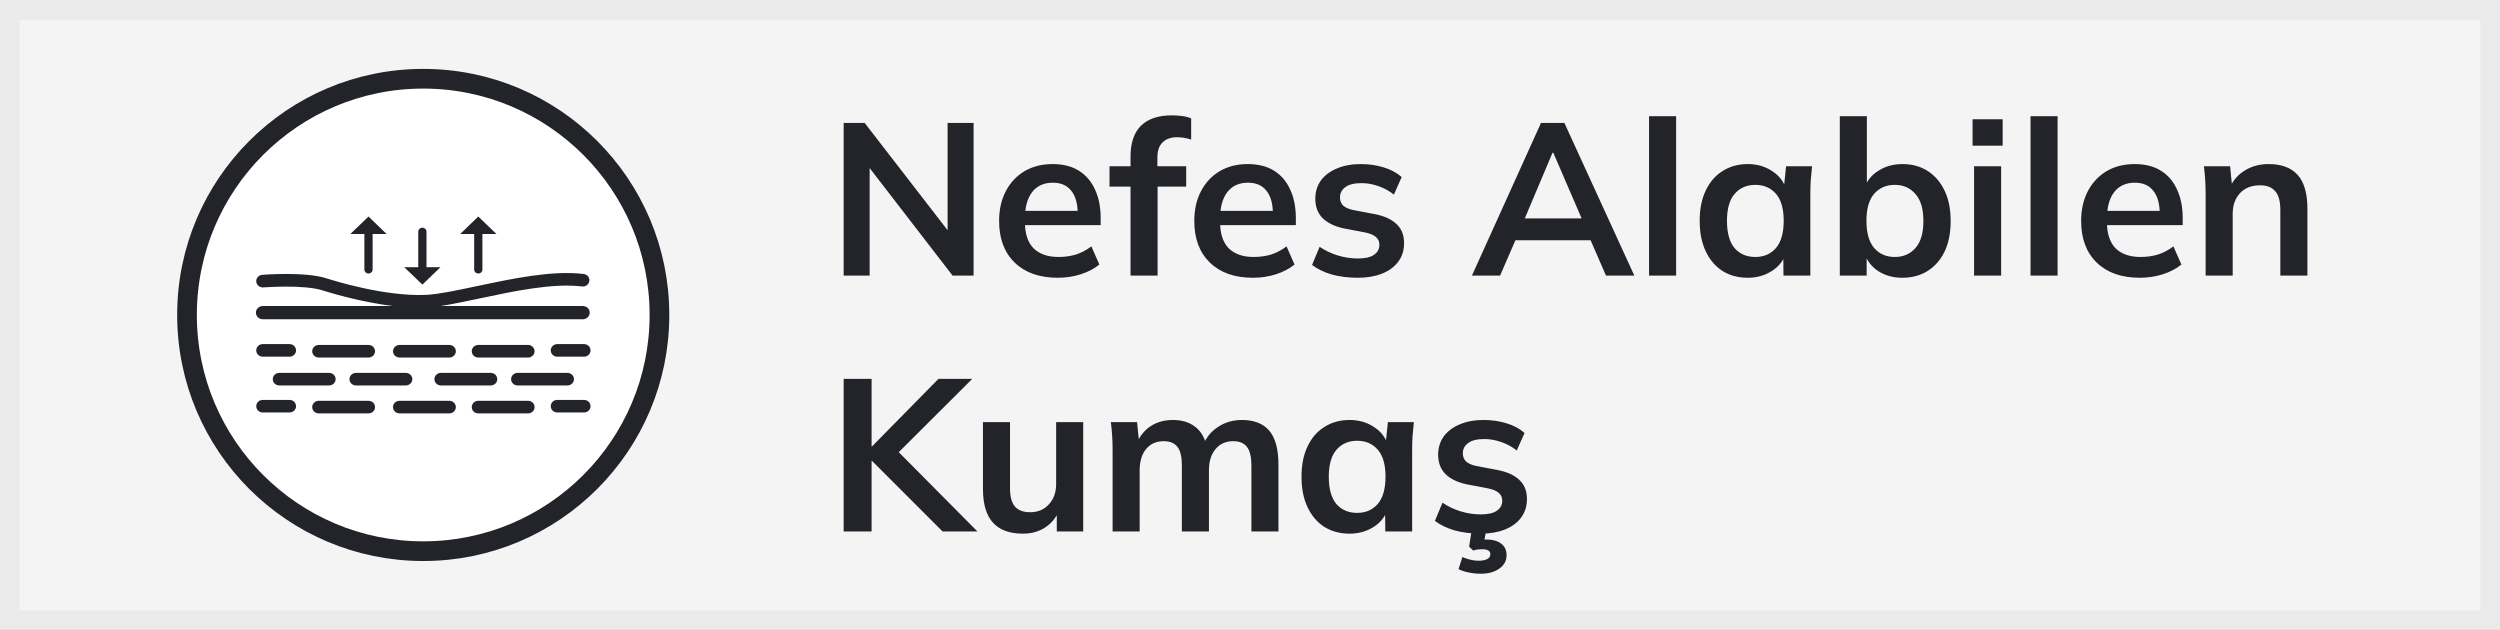 <svg width="127" height="32" viewBox="0 0 127 32" fill="none" xmlns="http://www.w3.org/2000/svg">
<rect x="0" y="0" width="127" height="32" fill="#808080" stroke="none"/>
<rect x="0.5" y="0.5" width="126" height="31" fill="#F4F4F5"/>
<rect x="0.5" y="0.5" width="126" height="31" stroke="#EAEAEA"/>
<circle cx="21.5" cy="16" r="12" fill="white" stroke="#22242A"/>
<g clip-path="url(#clip0_10_16166)">
<path d="M18.72 13.894C18.602 13.894 18.51 13.802 18.51 13.692V11.768C18.51 11.656 18.605 11.567 18.72 11.567C18.834 11.567 18.929 11.658 18.929 11.768V13.692C18.929 13.805 18.834 13.894 18.72 13.894Z" fill="#22242A"/>
<path d="M17.798 11.887H19.639L18.72 11L17.798 11.887Z" fill="#22242A"/>
<path d="M24.297 13.894C24.18 13.894 24.088 13.802 24.088 13.692V11.768C24.088 11.656 24.183 11.567 24.297 11.567C24.412 11.567 24.506 11.658 24.506 11.768V13.692C24.506 13.805 24.414 13.894 24.297 13.894Z" fill="#22242A"/>
<path d="M23.378 11.887H25.219L24.297 11L23.378 11.887Z" fill="#22242A"/>
<path d="M21.457 13.894C21.339 13.894 21.247 13.802 21.247 13.692V11.768C21.247 11.656 21.342 11.567 21.457 11.567C21.571 11.567 21.666 11.658 21.666 11.768V13.692C21.666 13.805 21.571 13.894 21.457 13.894Z" fill="#22242A"/>
<path d="M22.375 13.574H20.535L21.457 14.458L22.375 13.574Z" fill="#22242A"/>
<path d="M21.303 15.498C19.197 15.498 16.734 14.721 16.446 14.63C15.444 14.305 13.385 14.466 13.366 14.469C13.262 14.477 13.168 14.401 13.156 14.299C13.148 14.197 13.226 14.108 13.332 14.098C13.419 14.09 15.491 13.928 16.569 14.278C16.868 14.374 19.552 15.218 21.655 15.119C22.308 15.086 23.258 14.885 24.266 14.67C26.04 14.294 28.051 13.864 29.634 14.055C29.74 14.068 29.816 14.16 29.802 14.262C29.788 14.364 29.693 14.436 29.587 14.423C28.07 14.24 26.093 14.662 24.35 15.033C23.283 15.258 22.362 15.455 21.675 15.489C21.555 15.495 21.429 15.498 21.303 15.498Z" fill="#22242A"/>
<path d="M21.303 15.632C19.259 15.632 16.863 14.904 16.402 14.756C15.435 14.442 13.399 14.6 13.38 14.6C13.198 14.614 13.036 14.485 13.017 14.31C13.003 14.13 13.134 13.98 13.316 13.961C13.338 13.961 15.483 13.781 16.611 14.146C16.907 14.243 19.563 15.078 21.647 14.979C22.295 14.947 23.236 14.745 24.236 14.533L24.266 14.528C26.04 14.152 28.053 13.724 29.651 13.918C29.835 13.942 29.964 14.101 29.939 14.275C29.927 14.358 29.883 14.436 29.813 14.487C29.743 14.541 29.657 14.563 29.567 14.552C28.078 14.372 26.118 14.788 24.389 15.156L24.347 15.164C23.289 15.387 22.373 15.584 21.68 15.618C21.557 15.624 21.429 15.627 21.3 15.627L21.303 15.632ZM14.53 14.294C15.187 14.294 15.974 14.337 16.491 14.504C16.944 14.646 19.301 15.363 21.303 15.363C21.426 15.363 21.549 15.361 21.669 15.355C22.337 15.32 23.241 15.13 24.289 14.909L24.319 14.904C26.082 14.528 28.065 14.106 29.603 14.291C29.631 14.294 29.659 14.275 29.662 14.246C29.665 14.219 29.645 14.192 29.615 14.189C28.067 14.004 26.079 14.423 24.328 14.796L24.297 14.802C23.286 15.017 22.334 15.221 21.663 15.253C19.532 15.355 16.826 14.504 16.527 14.404C15.472 14.06 13.369 14.229 13.349 14.229C13.318 14.232 13.296 14.256 13.299 14.286C13.299 14.31 13.33 14.334 13.357 14.332C13.363 14.332 13.883 14.289 14.533 14.289L14.53 14.294Z" fill="#22242A"/>
<path d="M29.612 16.083H13.349C13.232 16.083 13.14 15.992 13.14 15.882C13.14 15.772 13.235 15.68 13.349 15.68H29.609C29.726 15.68 29.819 15.772 29.819 15.882C29.819 15.992 29.726 16.083 29.612 16.083Z" fill="#22242A"/>
<path d="M29.612 16.218H13.349C13.156 16.218 13 16.067 13 15.882C13 15.696 13.156 15.546 13.349 15.546H29.609C29.802 15.546 29.958 15.696 29.958 15.882C29.958 16.067 29.802 16.218 29.612 16.218ZM13.349 15.815C13.313 15.815 13.279 15.847 13.279 15.882C13.279 15.917 13.31 15.949 13.349 15.949H29.612C29.648 15.949 29.679 15.919 29.679 15.882C29.679 15.844 29.648 15.815 29.609 15.815H13.349Z" fill="#22242A"/>
<path d="M14.706 17.985H13.349C13.243 17.985 13.156 17.902 13.156 17.8C13.156 17.698 13.243 17.615 13.349 17.615H14.706C14.813 17.615 14.899 17.698 14.899 17.8C14.899 17.902 14.813 17.985 14.706 17.985Z" fill="#22242A"/>
<path d="M14.706 18.12H13.349C13.165 18.12 13.017 17.977 13.017 17.8C13.017 17.623 13.165 17.48 13.349 17.48H14.706C14.891 17.48 15.039 17.623 15.039 17.8C15.039 17.977 14.891 18.12 14.706 18.12ZM13.349 17.749C13.321 17.749 13.296 17.771 13.296 17.8C13.296 17.83 13.321 17.851 13.349 17.851H14.706C14.734 17.851 14.759 17.83 14.759 17.8C14.759 17.771 14.734 17.749 14.706 17.749H13.349Z" fill="#22242A"/>
<path d="M14.706 20.82H13.349C13.243 20.82 13.156 20.737 13.156 20.635C13.156 20.532 13.243 20.449 13.349 20.449H14.706C14.813 20.449 14.899 20.532 14.899 20.635C14.899 20.737 14.813 20.82 14.706 20.82Z" fill="#22242A"/>
<path d="M14.706 20.954H13.349C13.165 20.954 13.017 20.812 13.017 20.635C13.017 20.457 13.165 20.315 13.349 20.315H14.706C14.891 20.315 15.039 20.457 15.039 20.635C15.039 20.812 14.891 20.954 14.706 20.954ZM13.349 20.584C13.321 20.584 13.296 20.605 13.296 20.635C13.296 20.664 13.321 20.686 13.349 20.686H14.706C14.734 20.686 14.759 20.662 14.759 20.635C14.759 20.608 14.734 20.584 14.706 20.584H13.349Z" fill="#22242A"/>
<path d="M16.717 19.447H14.19C14.084 19.447 13.997 19.364 13.997 19.262C13.997 19.16 14.084 19.076 14.19 19.076H16.717C16.823 19.076 16.91 19.16 16.91 19.262C16.91 19.364 16.826 19.447 16.717 19.447Z" fill="#22242A"/>
<path d="M16.717 19.581H14.19C14.005 19.581 13.857 19.439 13.857 19.262C13.857 19.084 14.005 18.942 14.19 18.942H16.717C16.902 18.942 17.05 19.084 17.05 19.262C17.05 19.439 16.902 19.581 16.717 19.581ZM14.19 19.211C14.162 19.211 14.137 19.232 14.137 19.262C14.137 19.291 14.159 19.313 14.19 19.313H16.717C16.748 19.313 16.77 19.291 16.77 19.262C16.77 19.232 16.745 19.211 16.717 19.211H14.19Z" fill="#22242A"/>
<path d="M20.613 19.447H18.086C17.98 19.447 17.893 19.364 17.893 19.262C17.893 19.16 17.98 19.076 18.086 19.076H20.613C20.719 19.076 20.806 19.16 20.806 19.262C20.806 19.364 20.719 19.447 20.613 19.447Z" fill="#22242A"/>
<path d="M20.613 19.581H18.086C17.901 19.581 17.753 19.439 17.753 19.262C17.753 19.084 17.901 18.942 18.086 18.942H20.613C20.798 18.942 20.946 19.084 20.946 19.262C20.946 19.439 20.798 19.581 20.613 19.581ZM18.086 19.211C18.058 19.211 18.033 19.232 18.033 19.262C18.033 19.291 18.055 19.313 18.086 19.313H20.613C20.641 19.313 20.666 19.291 20.666 19.262C20.666 19.232 20.644 19.211 20.613 19.211H18.086Z" fill="#22242A"/>
<path d="M18.72 18.029H16.192C16.086 18.029 15.999 17.945 15.999 17.843C15.999 17.741 16.086 17.658 16.192 17.658H18.72C18.826 17.658 18.912 17.741 18.912 17.843C18.912 17.945 18.826 18.029 18.72 18.029Z" fill="#22242A"/>
<path d="M18.72 18.163H16.192C16.008 18.163 15.86 18.02 15.86 17.843C15.86 17.666 16.008 17.523 16.192 17.523H18.72C18.904 17.523 19.052 17.666 19.052 17.843C19.052 18.02 18.904 18.163 18.72 18.163ZM16.192 17.792C16.164 17.792 16.139 17.816 16.139 17.843C16.139 17.87 16.162 17.894 16.192 17.894H18.72C18.748 17.894 18.773 17.873 18.773 17.843C18.773 17.814 18.748 17.792 18.72 17.792H16.192Z" fill="#22242A"/>
<path d="M18.72 20.866H16.192C16.086 20.866 15.999 20.782 15.999 20.68C15.999 20.578 16.086 20.495 16.192 20.495H18.72C18.826 20.495 18.912 20.578 18.912 20.68C18.912 20.782 18.826 20.866 18.72 20.866Z" fill="#22242A"/>
<path d="M18.72 21H16.192C16.008 21 15.86 20.858 15.86 20.68C15.86 20.503 16.008 20.36 16.192 20.36H18.72C18.904 20.36 19.052 20.503 19.052 20.68C19.052 20.858 18.904 21 18.72 21ZM16.192 20.629C16.164 20.629 16.139 20.651 16.139 20.68C16.139 20.71 16.164 20.731 16.192 20.731H18.72C18.748 20.731 18.773 20.707 18.773 20.68C18.773 20.653 18.748 20.629 18.72 20.629H16.192Z" fill="#22242A"/>
<path d="M29.668 17.985H28.31C28.204 17.985 28.118 17.902 28.118 17.8C28.118 17.698 28.204 17.615 28.31 17.615H29.668C29.774 17.615 29.86 17.698 29.86 17.8C29.86 17.902 29.774 17.985 29.668 17.985Z" fill="#22242A"/>
<path d="M29.668 18.12H28.31C28.126 18.12 27.978 17.977 27.978 17.8C27.978 17.623 28.126 17.48 28.31 17.48H29.668C29.852 17.48 30 17.623 30 17.8C30 17.977 29.852 18.12 29.668 18.12ZM28.31 17.749C28.282 17.749 28.257 17.773 28.257 17.8C28.257 17.827 28.282 17.851 28.31 17.851H29.668C29.696 17.851 29.721 17.83 29.721 17.8C29.721 17.771 29.696 17.749 29.668 17.749H28.31Z" fill="#22242A"/>
<path d="M29.668 20.82H28.31C28.204 20.82 28.118 20.737 28.118 20.635C28.118 20.532 28.204 20.449 28.31 20.449H29.668C29.774 20.449 29.86 20.532 29.86 20.635C29.86 20.737 29.774 20.82 29.668 20.82Z" fill="#22242A"/>
<path d="M29.668 20.954H28.31C28.126 20.954 27.978 20.812 27.978 20.635C27.978 20.457 28.126 20.315 28.31 20.315H29.668C29.852 20.315 30 20.457 30 20.635C30 20.812 29.852 20.954 29.668 20.954ZM28.31 20.584C28.282 20.584 28.257 20.608 28.257 20.635C28.257 20.662 28.282 20.686 28.31 20.686H29.668C29.696 20.686 29.721 20.662 29.721 20.635C29.721 20.608 29.698 20.584 29.668 20.584H28.31Z" fill="#22242A"/>
<path d="M28.824 19.447H26.297C26.191 19.447 26.104 19.364 26.104 19.262C26.104 19.16 26.191 19.076 26.297 19.076H28.824C28.93 19.076 29.017 19.16 29.017 19.262C29.017 19.364 28.93 19.447 28.824 19.447Z" fill="#22242A"/>
<path d="M28.824 19.581H26.297C26.112 19.581 25.964 19.439 25.964 19.262C25.964 19.084 26.112 18.942 26.297 18.942H28.824C29.009 18.942 29.157 19.084 29.157 19.262C29.157 19.439 29.009 19.581 28.824 19.581ZM26.297 19.211C26.269 19.211 26.244 19.235 26.244 19.262C26.244 19.288 26.266 19.313 26.297 19.313H28.824C28.855 19.313 28.877 19.291 28.877 19.262C28.877 19.232 28.852 19.211 28.824 19.211H26.297Z" fill="#22242A"/>
<path d="M24.928 19.447H22.401C22.295 19.447 22.208 19.364 22.208 19.262C22.208 19.16 22.295 19.076 22.401 19.076H24.928C25.034 19.076 25.121 19.16 25.121 19.262C25.121 19.364 25.037 19.447 24.928 19.447Z" fill="#22242A"/>
<path d="M24.928 19.581H22.401C22.216 19.581 22.068 19.439 22.068 19.262C22.068 19.084 22.216 18.942 22.401 18.942H24.928C25.113 18.942 25.261 19.084 25.261 19.262C25.261 19.439 25.113 19.581 24.928 19.581ZM22.401 19.211C22.373 19.211 22.348 19.232 22.348 19.262C22.348 19.291 22.37 19.313 22.401 19.313H24.928C24.959 19.313 24.981 19.291 24.981 19.262C24.981 19.235 24.959 19.211 24.928 19.211H22.401Z" fill="#22242A"/>
<path d="M26.825 18.029H24.297C24.191 18.029 24.104 17.945 24.104 17.843C24.104 17.741 24.191 17.658 24.297 17.658H26.825C26.931 17.658 27.017 17.741 27.017 17.843C27.017 17.945 26.931 18.029 26.825 18.029Z" fill="#22242A"/>
<path d="M26.825 18.163H24.297C24.113 18.163 23.965 18.02 23.965 17.843C23.965 17.666 24.113 17.523 24.297 17.523H26.825C27.009 17.523 27.157 17.666 27.157 17.843C27.157 18.02 27.009 18.163 26.825 18.163ZM24.297 17.792C24.269 17.792 24.244 17.816 24.244 17.843C24.244 17.87 24.266 17.894 24.297 17.894H26.825C26.852 17.894 26.878 17.87 26.878 17.843C26.878 17.816 26.852 17.792 26.825 17.792H24.297Z" fill="#22242A"/>
<path d="M26.825 20.866H24.297C24.191 20.866 24.104 20.782 24.104 20.68C24.104 20.578 24.191 20.495 24.297 20.495H26.825C26.931 20.495 27.017 20.578 27.017 20.68C27.017 20.782 26.931 20.866 26.825 20.866Z" fill="#22242A"/>
<path d="M26.825 21H24.297C24.113 21 23.965 20.858 23.965 20.68C23.965 20.503 24.113 20.36 24.297 20.36H26.825C27.009 20.36 27.157 20.503 27.157 20.68C27.157 20.858 27.009 21 26.825 21ZM24.297 20.629C24.269 20.629 24.244 20.651 24.244 20.68C24.244 20.71 24.269 20.731 24.297 20.731H26.825C26.852 20.731 26.878 20.707 26.878 20.68C26.878 20.653 26.852 20.629 26.825 20.629H24.297Z" fill="#22242A"/>
<path d="M22.825 18.029H20.298C20.192 18.029 20.105 17.945 20.105 17.843C20.105 17.741 20.192 17.658 20.298 17.658H22.825C22.931 17.658 23.018 17.741 23.018 17.843C23.018 17.945 22.931 18.029 22.825 18.029Z" fill="#22242A"/>
<path d="M22.825 18.163H20.298C20.113 18.163 19.965 18.02 19.965 17.843C19.965 17.666 20.113 17.523 20.298 17.523H22.825C23.009 17.523 23.157 17.666 23.157 17.843C23.157 18.02 23.009 18.163 22.825 18.163ZM20.298 17.792C20.27 17.792 20.245 17.816 20.245 17.843C20.245 17.87 20.267 17.894 20.298 17.894H22.825C22.853 17.894 22.878 17.873 22.878 17.843C22.878 17.814 22.853 17.792 22.825 17.792H20.298Z" fill="#22242A"/>
<path d="M22.825 20.866H20.298C20.192 20.866 20.105 20.782 20.105 20.68C20.105 20.578 20.192 20.495 20.298 20.495H22.825C22.931 20.495 23.018 20.578 23.018 20.68C23.018 20.782 22.931 20.866 22.825 20.866Z" fill="#22242A"/>
<path d="M22.825 21H20.298C20.113 21 19.965 20.858 19.965 20.68C19.965 20.503 20.113 20.36 20.298 20.36H22.825C23.009 20.36 23.157 20.503 23.157 20.68C23.157 20.858 23.009 21 22.825 21ZM20.298 20.629C20.27 20.629 20.245 20.651 20.245 20.68C20.245 20.71 20.27 20.731 20.298 20.731H22.825C22.853 20.731 22.878 20.707 22.878 20.68C22.878 20.653 22.856 20.629 22.825 20.629H20.298Z" fill="#22242A"/>
</g>
<path d="M42.858 14V6.245H43.925L48.424 12.064H48.138V6.245H49.458V14H48.391L43.903 8.181H44.178V14H42.858ZM53.736 14.11C52.804 14.11 52.075 13.853 51.547 13.34C51.019 12.827 50.755 12.123 50.755 11.228C50.755 10.649 50.868 10.143 51.096 9.71C51.323 9.277 51.638 8.94 52.042 8.698C52.452 8.456 52.929 8.335 53.472 8.335C54.007 8.335 54.454 8.449 54.814 8.676C55.173 8.903 55.444 9.222 55.628 9.633C55.818 10.044 55.914 10.524 55.914 11.074V11.437H51.866V10.711H54.935L54.748 10.865C54.748 10.352 54.638 9.959 54.418 9.688C54.205 9.417 53.893 9.281 53.483 9.281C53.028 9.281 52.676 9.442 52.427 9.765C52.185 10.088 52.064 10.539 52.064 11.118V11.261C52.064 11.862 52.21 12.313 52.504 12.614C52.804 12.907 53.226 13.054 53.769 13.054C54.084 13.054 54.377 13.014 54.649 12.933C54.927 12.845 55.191 12.706 55.441 12.515L55.848 13.439C55.584 13.652 55.268 13.817 54.902 13.934C54.535 14.051 54.146 14.11 53.736 14.11ZM57.431 14V9.479H56.364V8.445H57.816L57.431 8.797V7.95C57.431 7.261 57.607 6.74 57.959 6.388C58.318 6.036 58.842 5.86 59.532 5.86C59.693 5.86 59.862 5.871 60.038 5.893C60.221 5.915 60.379 5.955 60.511 6.014V7.092C60.415 7.055 60.302 7.026 60.17 7.004C60.038 6.982 59.909 6.971 59.785 6.971C59.594 6.971 59.422 7.008 59.268 7.081C59.121 7.154 59.004 7.268 58.916 7.422C58.835 7.569 58.795 7.767 58.795 8.016V8.687L58.597 8.445H60.258V9.479H58.806V14H57.431ZM63.651 14.11C62.719 14.11 61.99 13.853 61.462 13.34C60.934 12.827 60.67 12.123 60.67 11.228C60.67 10.649 60.783 10.143 61.011 9.71C61.238 9.277 61.553 8.94 61.957 8.698C62.367 8.456 62.844 8.335 63.387 8.335C63.922 8.335 64.369 8.449 64.729 8.676C65.088 8.903 65.359 9.222 65.543 9.633C65.733 10.044 65.829 10.524 65.829 11.074V11.437H61.781V10.711H64.85L64.663 10.865C64.663 10.352 64.553 9.959 64.333 9.688C64.12 9.417 63.808 9.281 63.398 9.281C62.943 9.281 62.591 9.442 62.342 9.765C62.1 10.088 61.979 10.539 61.979 11.118V11.261C61.979 11.862 62.125 12.313 62.419 12.614C62.719 12.907 63.141 13.054 63.684 13.054C63.999 13.054 64.292 13.014 64.564 12.933C64.842 12.845 65.106 12.706 65.356 12.515L65.763 13.439C65.499 13.652 65.183 13.817 64.817 13.934C64.45 14.051 64.061 14.11 63.651 14.11ZM68.973 14.11C68.496 14.11 68.056 14.055 67.653 13.945C67.257 13.828 66.924 13.666 66.652 13.461L67.037 12.537C67.316 12.728 67.624 12.874 67.961 12.977C68.299 13.08 68.639 13.131 68.984 13.131C69.351 13.131 69.622 13.069 69.798 12.944C69.981 12.819 70.073 12.651 70.073 12.438C70.073 12.269 70.014 12.137 69.897 12.042C69.787 11.939 69.608 11.862 69.358 11.811L68.258 11.602C67.789 11.499 67.43 11.323 67.18 11.074C66.938 10.825 66.817 10.498 66.817 10.095C66.817 9.75 66.909 9.446 67.092 9.182C67.283 8.918 67.55 8.713 67.895 8.566C68.247 8.412 68.658 8.335 69.127 8.335C69.538 8.335 69.923 8.39 70.282 8.5C70.649 8.61 70.957 8.775 71.206 8.995L70.81 9.886C70.583 9.703 70.323 9.56 70.029 9.457C69.736 9.354 69.45 9.303 69.171 9.303C68.79 9.303 68.511 9.373 68.335 9.512C68.159 9.644 68.071 9.816 68.071 10.029C68.071 10.19 68.123 10.326 68.225 10.436C68.335 10.539 68.504 10.616 68.731 10.667L69.831 10.876C70.323 10.971 70.693 11.14 70.942 11.382C71.199 11.617 71.327 11.939 71.327 12.35C71.327 12.717 71.228 13.032 71.03 13.296C70.832 13.56 70.557 13.762 70.205 13.901C69.853 14.04 69.442 14.11 68.973 14.11ZM74.774 14L78.283 6.245H79.471L83.024 14H81.583L80.637 11.822L81.209 12.207H76.556L77.15 11.822L76.204 14H74.774ZM78.866 7.763L77.315 11.437L77.029 11.096H80.725L80.494 11.437L78.91 7.763H78.866ZM83.772 14V5.904H85.147V14H83.772ZM88.786 14.11C88.302 14.11 87.876 13.996 87.51 13.769C87.143 13.534 86.857 13.201 86.652 12.768C86.446 12.335 86.344 11.818 86.344 11.217C86.344 10.616 86.446 10.102 86.652 9.677C86.857 9.244 87.143 8.914 87.51 8.687C87.876 8.452 88.302 8.335 88.786 8.335C89.255 8.335 89.666 8.452 90.018 8.687C90.377 8.914 90.615 9.222 90.733 9.611H90.612L90.733 8.445H92.053C92.031 8.672 92.009 8.903 91.987 9.138C91.972 9.373 91.965 9.604 91.965 9.831V14H90.601L90.59 12.856H90.722C90.604 13.237 90.366 13.542 90.007 13.769C89.647 13.996 89.24 14.11 88.786 14.11ZM89.171 13.054C89.603 13.054 89.952 12.904 90.216 12.603C90.48 12.295 90.612 11.833 90.612 11.217C90.612 10.601 90.48 10.143 90.216 9.842C89.952 9.541 89.603 9.391 89.171 9.391C88.738 9.391 88.39 9.541 88.126 9.842C87.862 10.143 87.73 10.601 87.73 11.217C87.73 11.833 87.858 12.295 88.115 12.603C88.379 12.904 88.731 13.054 89.171 13.054ZM96.641 14.11C96.171 14.11 95.761 13.996 95.409 13.769C95.057 13.534 94.822 13.219 94.705 12.823H94.826V14H93.462V5.904H94.837V9.578H94.705C94.829 9.197 95.068 8.896 95.42 8.676C95.772 8.449 96.179 8.335 96.641 8.335C97.132 8.335 97.561 8.452 97.928 8.687C98.294 8.922 98.581 9.255 98.786 9.688C98.991 10.113 99.094 10.627 99.094 11.228C99.094 11.829 98.991 12.346 98.786 12.779C98.581 13.204 98.291 13.534 97.917 13.769C97.55 13.996 97.125 14.11 96.641 14.11ZM96.256 13.054C96.689 13.054 97.037 12.904 97.301 12.603C97.572 12.302 97.708 11.844 97.708 11.228C97.708 10.612 97.572 10.154 97.301 9.853C97.037 9.545 96.689 9.391 96.256 9.391C95.823 9.391 95.475 9.541 95.211 9.842C94.947 10.143 94.815 10.601 94.815 11.217C94.815 11.833 94.947 12.295 95.211 12.603C95.475 12.904 95.823 13.054 96.256 13.054ZM100.283 14V8.445H101.658V14H100.283ZM100.206 7.4V6.058H101.735V7.4H100.206ZM103.151 14V5.904H104.526V14H103.151ZM108.703 14.11C107.772 14.11 107.042 13.853 106.514 13.34C105.986 12.827 105.722 12.123 105.722 11.228C105.722 10.649 105.836 10.143 106.063 9.71C106.291 9.277 106.606 8.94 107.009 8.698C107.42 8.456 107.897 8.335 108.439 8.335C108.975 8.335 109.422 8.449 109.781 8.676C110.141 8.903 110.412 9.222 110.595 9.633C110.786 10.044 110.881 10.524 110.881 11.074V11.437H106.833V10.711H109.902L109.715 10.865C109.715 10.352 109.605 9.959 109.385 9.688C109.173 9.417 108.861 9.281 108.45 9.281C107.996 9.281 107.644 9.442 107.394 9.765C107.152 10.088 107.031 10.539 107.031 11.118V11.261C107.031 11.862 107.178 12.313 107.471 12.614C107.772 12.907 108.194 13.054 108.736 13.054C109.052 13.054 109.345 13.014 109.616 12.933C109.895 12.845 110.159 12.706 110.408 12.515L110.815 13.439C110.551 13.652 110.236 13.817 109.869 13.934C109.503 14.051 109.114 14.11 108.703 14.11ZM112.046 14V9.831C112.046 9.604 112.039 9.373 112.024 9.138C112.009 8.903 111.987 8.672 111.958 8.445H113.289L113.399 9.545H113.267C113.443 9.156 113.703 8.859 114.048 8.654C114.393 8.441 114.792 8.335 115.247 8.335C115.9 8.335 116.391 8.518 116.721 8.885C117.051 9.252 117.216 9.824 117.216 10.601V14H115.841V10.667C115.841 10.22 115.753 9.901 115.577 9.71C115.408 9.512 115.152 9.413 114.807 9.413C114.382 9.413 114.044 9.545 113.795 9.809C113.546 10.073 113.421 10.425 113.421 10.865V14H112.046ZM42.858 27V19.245H44.277V22.677H44.299L47.676 19.245H49.392L45.344 23.282L45.355 22.666L49.656 27H47.885L44.299 23.414H44.277V27H42.858ZM51.969 27.11C51.287 27.11 50.777 26.923 50.44 26.549C50.102 26.175 49.934 25.603 49.934 24.833V21.445H51.309V24.822C51.309 25.233 51.393 25.537 51.562 25.735C51.73 25.926 51.987 26.021 52.332 26.021C52.72 26.021 53.036 25.889 53.278 25.625C53.527 25.361 53.652 25.013 53.652 24.58V21.445H55.027V27H53.685V25.867H53.839C53.677 26.263 53.432 26.571 53.102 26.791C52.779 27.004 52.401 27.11 51.969 27.11ZM56.52 27V22.831C56.52 22.604 56.512 22.373 56.498 22.138C56.483 21.903 56.461 21.672 56.431 21.445H57.763L57.873 22.545H57.74C57.895 22.164 58.129 21.867 58.444 21.654C58.767 21.441 59.148 21.335 59.589 21.335C60.029 21.335 60.392 21.441 60.678 21.654C60.971 21.859 61.176 22.182 61.294 22.622H61.117C61.272 22.226 61.525 21.914 61.877 21.687C62.228 21.452 62.632 21.335 63.087 21.335C63.71 21.335 64.175 21.518 64.484 21.885C64.791 22.252 64.945 22.824 64.945 23.601V27H63.571V23.656C63.571 23.216 63.497 22.901 63.35 22.71C63.204 22.512 62.969 22.413 62.647 22.413C62.265 22.413 61.965 22.549 61.745 22.82C61.525 23.084 61.414 23.443 61.414 23.898V27H60.039V23.656C60.039 23.216 59.966 22.901 59.819 22.71C59.673 22.512 59.438 22.413 59.115 22.413C58.734 22.413 58.434 22.549 58.214 22.82C58.001 23.084 57.895 23.443 57.895 23.898V27H56.52ZM68.558 27.11C68.074 27.11 67.649 26.996 67.282 26.769C66.915 26.534 66.629 26.201 66.424 25.768C66.219 25.335 66.116 24.818 66.116 24.217C66.116 23.616 66.219 23.102 66.424 22.677C66.629 22.244 66.915 21.914 67.282 21.687C67.649 21.452 68.074 21.335 68.558 21.335C69.027 21.335 69.438 21.452 69.79 21.687C70.149 21.914 70.388 22.222 70.505 22.611H70.384L70.505 21.445H71.825C71.803 21.672 71.781 21.903 71.759 22.138C71.744 22.373 71.737 22.604 71.737 22.831V27H70.373L70.362 25.856H70.494C70.377 26.237 70.138 26.542 69.779 26.769C69.42 26.996 69.013 27.11 68.558 27.11ZM68.943 26.054C69.376 26.054 69.724 25.904 69.988 25.603C70.252 25.295 70.384 24.833 70.384 24.217C70.384 23.601 70.252 23.143 69.988 22.842C69.724 22.541 69.376 22.391 68.943 22.391C68.51 22.391 68.162 22.541 67.898 22.842C67.634 23.143 67.502 23.601 67.502 24.217C67.502 24.833 67.63 25.295 67.887 25.603C68.151 25.904 68.503 26.054 68.943 26.054ZM75.214 27.11C74.738 27.11 74.298 27.055 73.894 26.945C73.498 26.828 73.165 26.666 72.893 26.461L73.278 25.537C73.557 25.728 73.865 25.874 74.202 25.977C74.54 26.08 74.881 26.131 75.225 26.131C75.592 26.131 75.863 26.069 76.039 25.944C76.223 25.819 76.314 25.651 76.314 25.438C76.314 25.269 76.256 25.137 76.138 25.042C76.028 24.939 75.849 24.862 75.599 24.811L74.499 24.602C74.03 24.499 73.671 24.323 73.421 24.074C73.179 23.825 73.058 23.498 73.058 23.095C73.058 22.75 73.15 22.446 73.333 22.182C73.524 21.918 73.792 21.713 74.136 21.566C74.488 21.412 74.899 21.335 75.368 21.335C75.779 21.335 76.164 21.39 76.523 21.5C76.89 21.61 77.198 21.775 77.447 21.995L77.051 22.886C76.824 22.703 76.564 22.56 76.27 22.457C75.977 22.354 75.691 22.303 75.412 22.303C75.031 22.303 74.752 22.373 74.576 22.512C74.4 22.644 74.312 22.816 74.312 23.029C74.312 23.19 74.364 23.326 74.466 23.436C74.576 23.539 74.745 23.616 74.972 23.667L76.072 23.876C76.564 23.971 76.934 24.14 77.183 24.382C77.44 24.617 77.568 24.939 77.568 25.35C77.568 25.717 77.469 26.032 77.271 26.296C77.073 26.56 76.798 26.762 76.446 26.901C76.094 27.04 75.684 27.11 75.214 27.11ZM75.225 29.145C75.005 29.145 74.796 29.123 74.598 29.079C74.408 29.042 74.239 28.987 74.092 28.914L74.29 28.298C74.422 28.357 74.554 28.401 74.686 28.43C74.818 28.467 74.958 28.485 75.104 28.485C75.302 28.485 75.453 28.456 75.555 28.397C75.658 28.346 75.709 28.265 75.709 28.155C75.709 27.986 75.574 27.902 75.302 27.902C75.229 27.902 75.156 27.906 75.082 27.913C75.016 27.92 74.936 27.939 74.84 27.968L74.631 27.77L74.785 26.78H75.522L75.379 27.616L75.027 27.495C75.108 27.466 75.192 27.444 75.28 27.429C75.376 27.414 75.46 27.407 75.533 27.407C75.834 27.407 76.076 27.477 76.259 27.616C76.443 27.755 76.534 27.95 76.534 28.199C76.534 28.485 76.413 28.712 76.171 28.881C75.929 29.057 75.614 29.145 75.225 29.145Z" fill="#22242A"/>
<defs>
<clipPath id="clip0_10_16166">
<rect width="17" height="10" fill="white" transform="translate(13 11)"/>
</clipPath>
</defs>
</svg>
